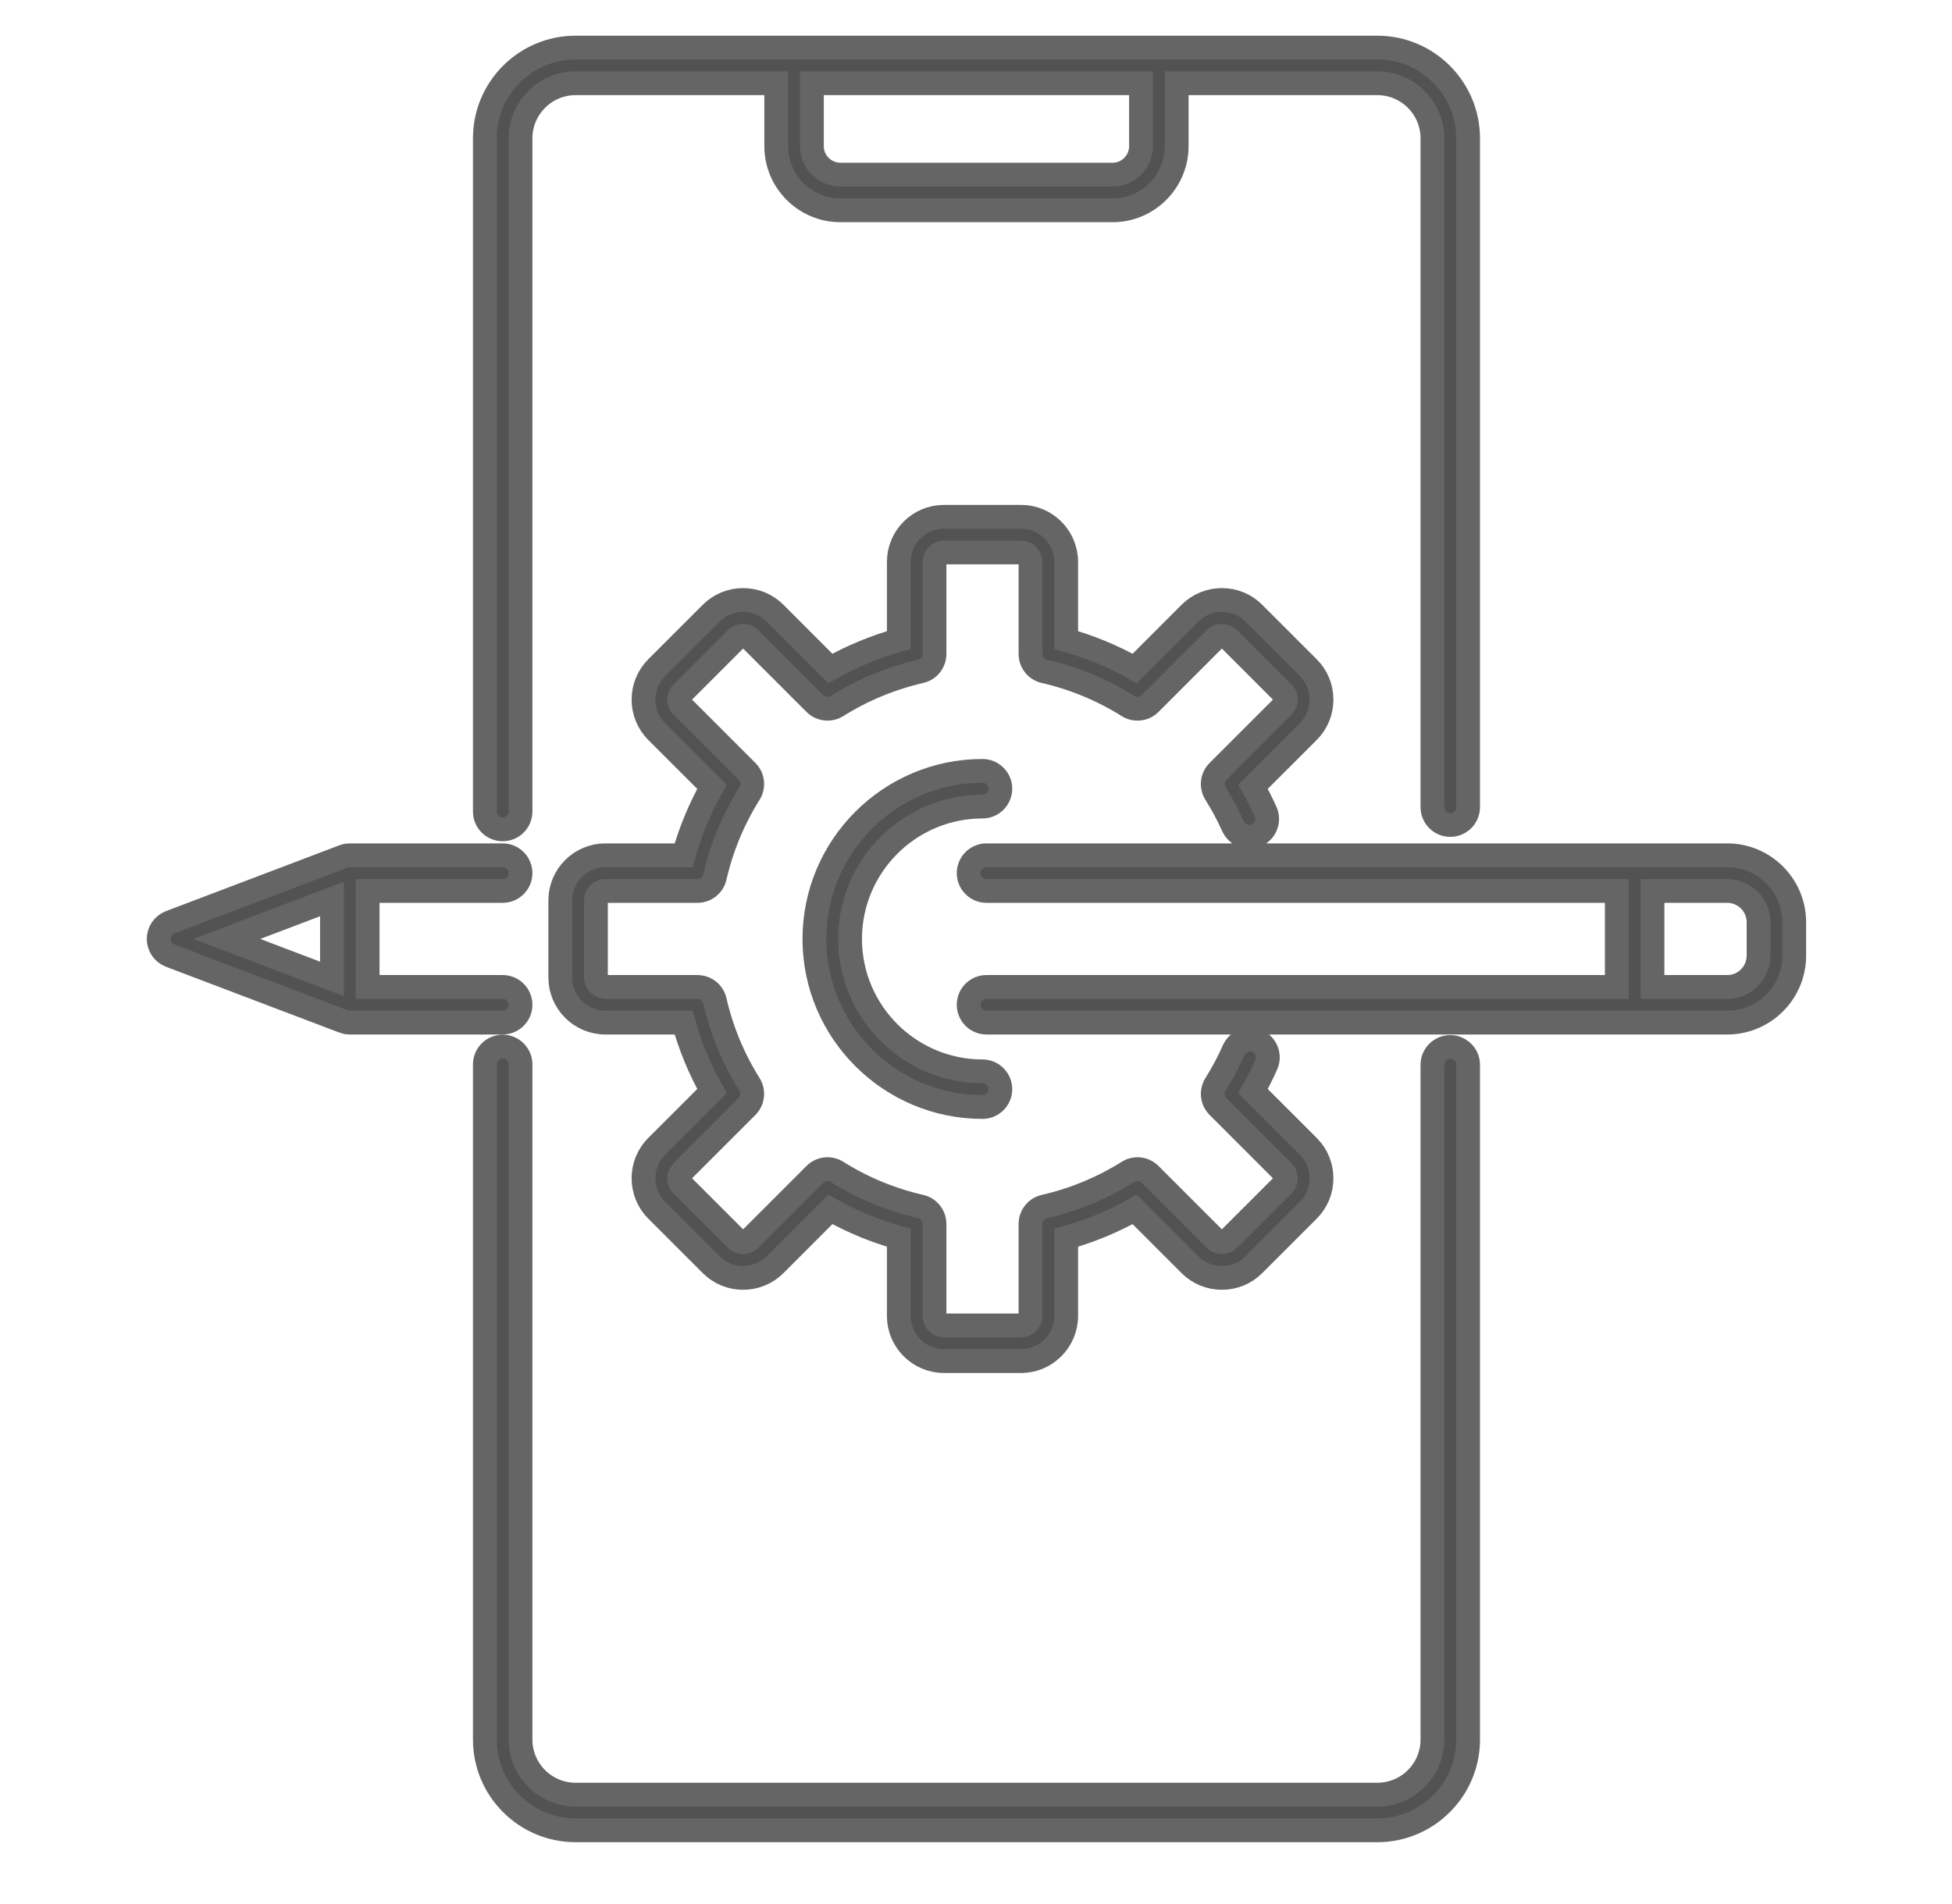 <svg width="41" height="40" viewBox="0 0 41 40" fill="none" xmlns="http://www.w3.org/2000/svg">
<path d="M30.836 22.37V36.546C30.836 37.596 29.981 38.451 28.931 38.451H12.089C11.038 38.451 10.184 37.596 10.184 36.546V22.362C10.184 22.155 10.351 21.987 10.558 21.987C10.765 21.987 10.933 22.155 10.933 22.362V36.546C10.933 37.184 11.451 37.702 12.089 37.702H28.931C29.568 37.702 30.087 37.184 30.087 36.546V22.37C30.087 22.163 30.255 21.996 30.461 21.996C30.668 21.996 30.836 22.163 30.836 22.37ZM10.184 17.049V2.905C10.184 1.855 11.038 1 12.089 1H16.679H24.341H28.931C29.981 1 30.836 1.855 30.836 2.905V16.956C30.836 17.163 30.668 17.331 30.461 17.331C30.255 17.331 30.087 17.163 30.087 16.956V2.905C30.087 2.268 29.568 1.749 28.931 1.749H24.715V3.07C24.715 3.813 24.111 4.418 23.368 4.418H17.652C16.909 4.418 16.304 3.813 16.304 3.07V1.749H12.089C11.451 1.749 10.933 2.268 10.933 2.905V17.049C10.933 17.256 10.765 17.423 10.558 17.423C10.351 17.423 10.184 17.256 10.184 17.049ZM17.053 1.749V3.07C17.053 3.4 17.322 3.669 17.652 3.669H23.368C23.698 3.669 23.966 3.4 23.966 3.07V1.749H17.053ZM7.276 21.476C7.266 21.474 7.257 21.47 7.247 21.468C7.236 21.465 7.225 21.463 7.214 21.458L3.575 20.076C3.43 20.02 3.333 19.881 3.333 19.726C3.333 19.57 3.429 19.431 3.575 19.375L7.214 17.993C7.231 17.986 7.249 17.981 7.267 17.977C7.271 17.976 7.275 17.976 7.28 17.975C7.302 17.971 7.325 17.968 7.348 17.968H10.558C10.765 17.968 10.933 18.136 10.933 18.343C10.933 18.549 10.765 18.717 10.558 18.717H7.722V20.734H10.558C10.765 20.734 10.933 20.901 10.933 21.108C10.933 21.315 10.765 21.483 10.558 21.483H7.347C7.324 21.483 7.3 21.48 7.276 21.476ZM4.762 19.726L6.973 20.565V18.886L4.762 19.726ZM20.637 16.944C20.843 16.944 21.011 16.776 21.011 16.569C21.011 16.363 20.843 16.195 20.637 16.195C18.69 16.195 17.106 17.779 17.106 19.726C17.106 21.672 18.69 23.256 20.637 23.256C20.843 23.256 21.011 23.088 21.011 22.882C21.011 22.675 20.843 22.507 20.637 22.507C19.103 22.507 17.855 21.259 17.855 19.726C17.855 18.192 19.103 16.944 20.637 16.944ZM27.757 14.697C27.757 14.444 27.659 14.206 27.48 14.027L26.335 12.882C26.156 12.703 25.918 12.605 25.665 12.605C25.412 12.605 25.174 12.703 24.994 12.882L23.833 14.044C23.379 13.787 22.897 13.588 22.394 13.447V11.805C22.394 11.282 21.969 10.857 21.446 10.857H19.827C19.304 10.857 18.879 11.282 18.879 11.805V13.447C18.377 13.588 17.895 13.787 17.44 14.044L16.279 12.882C16.1 12.703 15.862 12.605 15.608 12.605C15.355 12.605 15.117 12.703 14.938 12.882L13.793 14.027C13.424 14.397 13.424 14.998 13.793 15.368L14.955 16.529C14.699 16.983 14.499 17.465 14.359 17.968H12.716C12.194 17.968 11.768 18.393 11.768 18.916V20.535C11.768 21.058 12.194 21.483 12.716 21.483H14.359C14.499 21.985 14.699 22.468 14.955 22.922L13.793 24.083C13.424 24.453 13.424 25.054 13.793 25.424L14.938 26.569C15.117 26.748 15.355 26.846 15.608 26.846C15.862 26.846 16.1 26.748 16.279 26.569L17.44 25.407C17.895 25.663 18.377 25.863 18.879 26.003V27.646C18.879 28.168 19.305 28.594 19.827 28.594H21.446C21.969 28.594 22.394 28.168 22.394 27.646V26.003C22.897 25.863 23.379 25.663 23.833 25.407L24.994 26.569C25.174 26.748 25.412 26.846 25.665 26.846C25.918 26.846 26.156 26.748 26.335 26.569L27.48 25.424C27.659 25.245 27.757 25.007 27.757 24.753C27.757 24.5 27.659 24.262 27.48 24.083L26.318 22.922C26.42 22.741 26.514 22.555 26.598 22.365C26.681 22.176 26.596 21.955 26.407 21.871C26.218 21.787 25.997 21.873 25.913 22.062C25.803 22.31 25.674 22.553 25.53 22.782C25.438 22.93 25.46 23.122 25.583 23.246L26.95 24.613C26.988 24.65 27.008 24.7 27.008 24.753C27.008 24.806 26.988 24.856 26.95 24.894L25.805 26.039C25.73 26.114 25.599 26.114 25.524 26.039L24.157 24.672C24.034 24.548 23.841 24.526 23.694 24.619C23.151 24.959 22.559 25.204 21.935 25.347C21.765 25.386 21.645 25.538 21.645 25.712V27.646C21.645 27.755 21.556 27.845 21.446 27.845H19.827C19.718 27.845 19.628 27.755 19.628 27.646V25.712C19.628 25.538 19.508 25.386 19.338 25.347C18.714 25.204 18.122 24.959 17.58 24.619C17.432 24.526 17.239 24.548 17.116 24.672L15.749 26.039C15.674 26.114 15.543 26.114 15.468 26.039L14.323 24.894C14.246 24.817 14.246 24.69 14.323 24.613L15.69 23.246C15.813 23.122 15.835 22.93 15.743 22.782C15.403 22.24 15.158 21.648 15.014 21.024C14.975 20.854 14.824 20.734 14.649 20.734H12.716C12.606 20.734 12.517 20.645 12.517 20.535V18.916C12.517 18.806 12.606 18.717 12.716 18.717H14.649C14.824 18.717 14.975 18.597 15.014 18.427C15.158 17.803 15.403 17.211 15.743 16.669C15.835 16.521 15.813 16.329 15.69 16.205L14.323 14.838C14.245 14.761 14.245 14.634 14.323 14.557L15.468 13.412C15.543 13.337 15.674 13.337 15.749 13.412L17.116 14.779C17.239 14.902 17.432 14.924 17.58 14.832C18.122 14.492 18.714 14.247 19.338 14.104C19.508 14.065 19.628 13.913 19.628 13.739V11.805C19.628 11.696 19.717 11.606 19.827 11.606H21.446C21.555 11.606 21.645 11.696 21.645 11.805V13.739C21.645 13.913 21.765 14.065 21.935 14.104C22.559 14.247 23.151 14.492 23.693 14.832C23.841 14.924 24.034 14.903 24.157 14.779L25.524 13.412C25.599 13.337 25.73 13.337 25.805 13.412L26.95 14.557C26.988 14.594 27.008 14.644 27.008 14.697C27.008 14.75 26.988 14.8 26.95 14.838L25.583 16.205C25.459 16.328 25.438 16.521 25.53 16.669C25.668 16.889 25.792 17.121 25.899 17.358C25.984 17.547 26.206 17.631 26.394 17.546C26.583 17.461 26.667 17.24 26.582 17.051C26.502 16.874 26.414 16.699 26.318 16.529L27.48 15.368C27.659 15.189 27.757 14.95 27.757 14.697ZM37.686 19.375V20.076C37.686 20.852 37.055 21.483 36.28 21.483H20.721C20.514 21.483 20.346 21.315 20.346 21.108C20.346 20.901 20.514 20.734 20.721 20.734H33.96V18.717H20.721C20.514 18.717 20.346 18.549 20.346 18.343C20.346 18.136 20.514 17.968 20.721 17.968H36.28C37.055 17.968 37.686 18.599 37.686 19.375ZM36.937 19.375C36.937 19.012 36.642 18.717 36.28 18.717H34.709V20.734H36.28C36.642 20.734 36.937 20.439 36.937 20.076V19.375Z" fill="#525252" stroke="#656565" stroke-width="0.5"/>
</svg>
